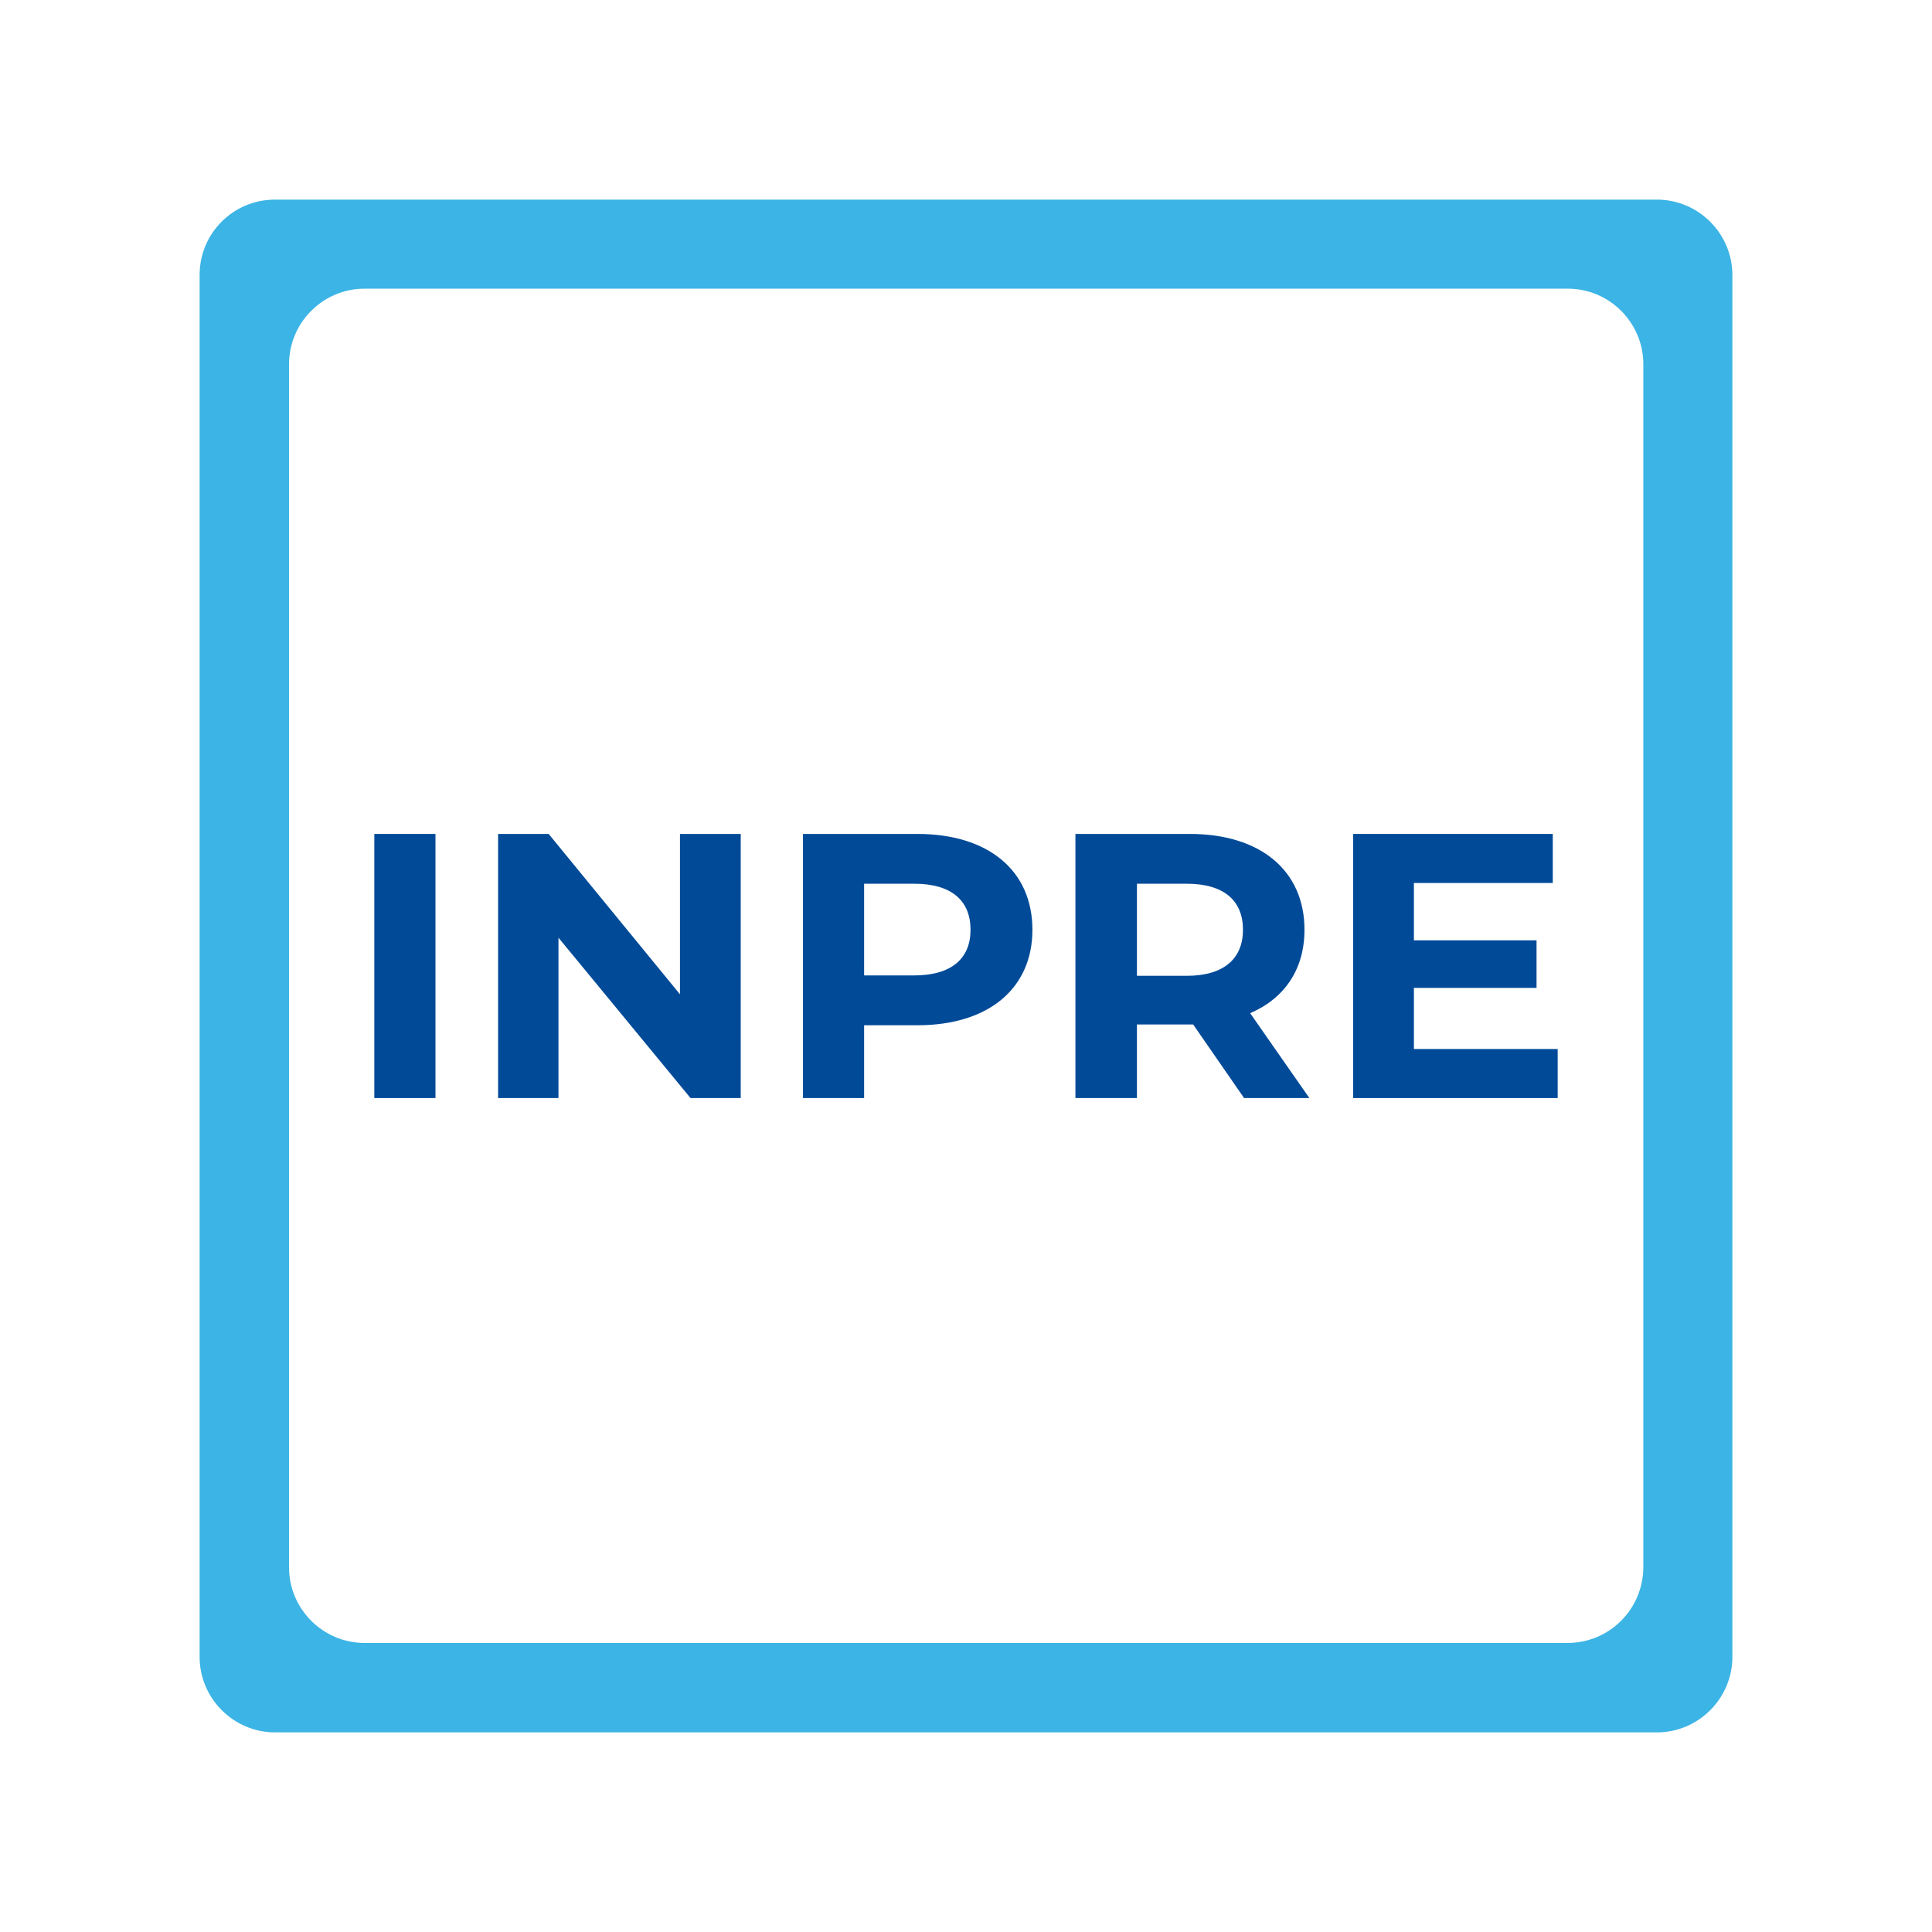 <?xml version="1.0" encoding="UTF-8"?> <svg xmlns="http://www.w3.org/2000/svg" xmlns:xlink="http://www.w3.org/1999/xlink" version="1.1" id="Capa_1" x="0px" y="0px" viewBox="0 0 512 512" style="enable-background:new 0 0 512 512;" xml:space="preserve"> <style type="text/css"> .st0{fill:#3CB4E5;} .st1{fill:#004A98;} </style> <path class="st0" d="M52.9,72.9v366.2c0,11,9,20,20,20h366.2c11,0,20-9,20-20V72.9c0-11-9-20-20-20H72.9 C61.8,52.9,52.9,61.8,52.9,72.9z M415.4,435.4H96.6c-11,0-20-9-20-20V96.5c0-11,9-20,20-20h318.9c11,0,20,9,20,20v318.9 C435.4,426.5,426.5,435.4,415.4,435.4z"></path> <g> <path class="st1" d="M99.2,221h16.2v70H99.2V221z"></path> <path class="st1" d="M196.3,221v70H183L148,248.5V291h-16v-70h13.4l34.8,42.5V221H196.3z"></path> <path class="st1" d="M273.6,246.4c0,15.6-11.7,25.3-30.4,25.3H229V291h-16.2v-70h30.3C261.9,221,273.6,230.7,273.6,246.4z M257.2,246.4c0-7.7-5-12.2-14.9-12.2H229v24.3h13.2C252.2,258.5,257.2,254,257.2,246.4z"></path> <path class="st1" d="M329.7,291l-13.5-19.5h-0.8h-14.1V291H285v-70h30.3c18.7,0,30.4,9.7,30.4,25.4c0,10.5-5.3,18.2-14.4,22.1 l15.7,22.5H329.7z M314.5,234.2h-13.2v24.4h13.2c9.9,0,14.9-4.6,14.9-12.2C329.4,238.7,324.4,234.2,314.5,234.2z"></path> <path class="st1" d="M412.8,278v13h-54.2v-70h52.9v13h-36.8v15.2h32.5v12.6h-32.5V278H412.8z"></path> </g> </svg> 
